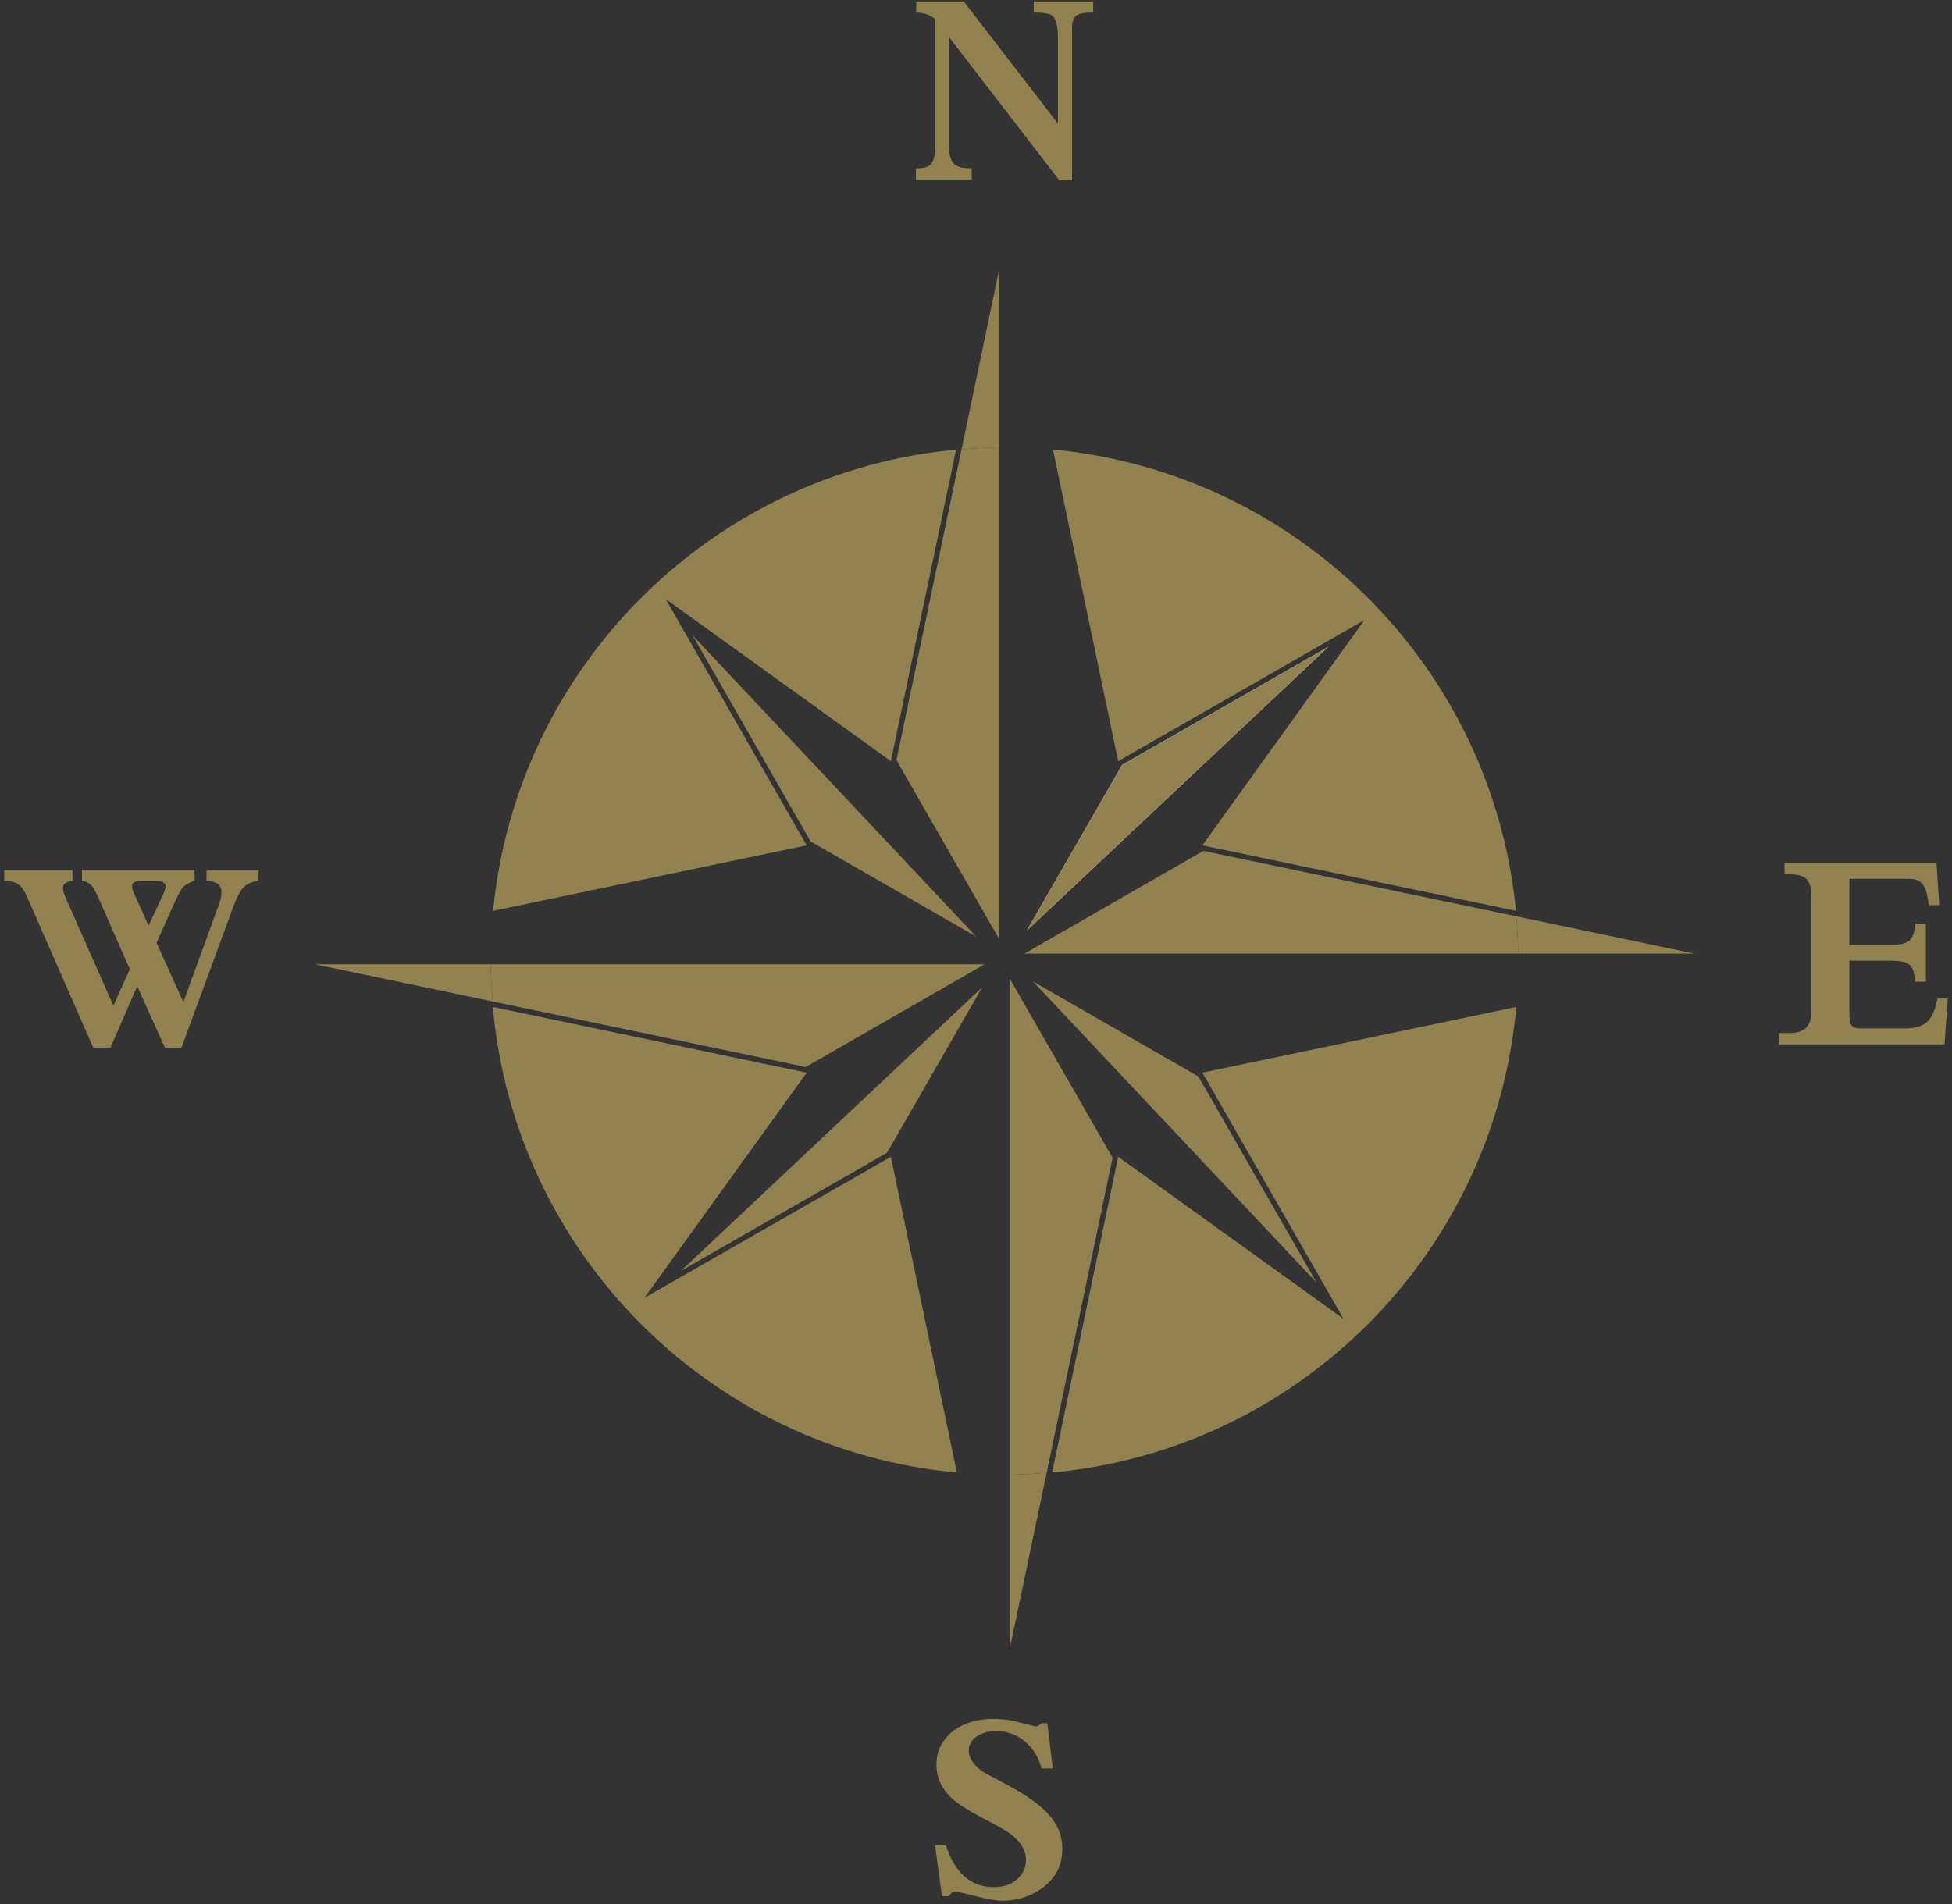<?xml version="1.0" encoding="utf-8"?>
<!-- Generator: Adobe Illustrator 17.0.0, SVG Export Plug-In . SVG Version: 6.00 Build 0)  -->
<!DOCTYPE svg PUBLIC "-//W3C//DTD SVG 1.1//EN" "http://www.w3.org/Graphics/SVG/1.1/DTD/svg11.dtd">
<svg version="1.1" id="Слой_1" xmlns="http://www.w3.org/2000/svg" xmlns:xlink="http://www.w3.org/1999/xlink" x="0px" y="0px"
	 width="179.366px" height="175px" viewBox="0 0 179.366 175" enable-background="new 0 0 179.366 175" xml:space="preserve">
<rect x="0" y="0" width="179.366" height="175" fill="#333333" stroke="none"/>
<path fill="none" d="M15.172,81.253c-0.091-0.182-0.389-0.279-0.899-0.279h-1.288c-0.45,0-0.718,0.097-0.802,0.274
	c-0.091,0.176-0.061,0.467,0.128,0.851l1.343,2.971l1.361-2.905C15.208,81.721,15.263,81.424,15.172,81.253z"/>
<path fill="#91824F" d="M125.374,56.988l-14.889,20.705l28.818,6.022c-2.176-22.449-20.073-40.285-42.546-42.394l5.992,28.636
	L125.374,56.988z"/>
<path fill="#91824F" d="M61.163,55.049l20.699,14.907l5.992-28.636C65.387,43.43,47.477,61.266,45.308,83.715l28.818-6.022
	L61.163,55.049z"/>
<path fill="#91824F" d="M123.453,121.21l-20.704-14.895l-6.071,29.018c22.643-2.078,40.638-20.128,42.649-42.789l-28.842,6.041
	L123.453,121.21z"/>
<path fill="#91824F" d="M59.218,119.278l14.908-20.693l-28.842-6.041c2.011,22.662,20,40.711,42.643,42.789l-6.065-29.018
	L59.218,119.278z"/>
<path fill="#91824F" d="M88.352,41.303c1.143-0.091,2.297-0.176,3.464-0.189v-16.36L88.352,41.303z"/>
<path fill="#91824F" d="M82.373,69.859l9.443,16.45V41.114c-1.167,0.012-2.321,0.098-3.464,0.189L82.373,69.859z"/>
<path fill="#91824F" d="M96.173,135.364c-1.118,0.085-2.242,0.146-3.385,0.182v15.965L96.173,135.364z"/>
<path fill="#91824F" d="M102.232,106.407L92.789,89.95v45.596c1.143-0.036,2.266-0.097,3.385-0.182L102.232,106.407z"/>
<path fill="#91824F" d="M139.327,84.213c0.103,1.143,0.158,2.273,0.17,3.434h16.19L139.327,84.213z"/>
<path fill="#91824F" d="M110.57,78.203l-16.439,9.444h45.365c-0.012-1.161-0.067-2.291-0.17-3.434L110.57,78.203z"/>
<path fill="#91824F" d="M45.259,92.04c-0.085-1.13-0.158-2.266-0.171-3.421H28.924L45.259,92.04z"/>
<path fill="#91824F" d="M90.479,88.619h-45.39c0.012,1.155,0.085,2.291,0.171,3.421l28.775,6.023"/>
<polygon fill="#91824F" points="110.126,98.938 94.916,90.199 120.974,117.874 "/>
<path fill="#F5F5F5" d="M103.114,70.297l18.936-10.842L94.362,85.514L103.114,70.297z"/>
<polygon fill="#91824F" points="103.114,70.297 94.362,85.514 122.049,59.455 "/>
<polygon fill="#91824F" points="74.478,77.328 89.701,86.079 63.637,58.392 "/>
<polygon fill="#91824F" points="81.503,105.951 90.248,90.74 62.567,116.805 "/>
<path fill="#91824F" d="M18.976,80.974c0.68,0.006,1.106,0.189,1.282,0.559c0.158,0.316,0.121,0.863-0.146,1.604l-3.263,8.964
	l-2.467-5.451l1.708-3.804c0.213-0.468,0.395-0.82,0.547-1.07c0.273-0.413,0.686-0.675,1.246-0.802v-0.991H7.533v0.991
	c0.383,0.006,0.723,0.213,1.015,0.589c0.139,0.201,0.34,0.59,0.589,1.161l2.789,6.356l-1.507,3.343l-4.376-9.888
	c-0.225-0.498-0.304-0.875-0.225-1.131c0.085-0.231,0.352-0.383,0.839-0.431v-0.991H0.386v0.991h0.182
	c0.408,0,0.736,0.079,0.997,0.213c0.243,0.128,0.498,0.407,0.736,0.851c0.049,0.097,0.207,0.456,0.498,1.1l5.767,13.145h1.586
	l2.461-5.646l2.534,5.646h1.531l4.777-12.999c0.286-0.76,0.553-1.288,0.808-1.592c0.37-0.437,0.863-0.675,1.495-0.717v-0.991h-4.782
	V80.974z M12.31,82.098c-0.189-0.383-0.219-0.675-0.128-0.851c0.085-0.177,0.352-0.274,0.802-0.274h1.288
	c0.51,0,0.808,0.097,0.899,0.279c0.091,0.171,0.037,0.468-0.158,0.912l-1.361,2.905L12.31,82.098z"/>
<path fill="#91824F" d="M89.288,15.469c-0.547,0-0.978-0.049-1.276-0.176c-0.553-0.218-0.826-0.869-0.826-1.951V3.387L97.34,16.575
	h1.167V2.488c0-0.571,0.189-0.96,0.553-1.149c0.243-0.115,0.632-0.182,1.179-0.182h0.213V0.137h-5.463v1.021h0.207
	c0.583,0,1.009,0.067,1.294,0.164c0.48,0.2,0.717,0.881,0.717,2.066v7.961L88.559,0.137h-4.37v1.021
	c0.699,0,1.258,0.201,1.708,0.571V13.81c0,0.663-0.146,1.106-0.438,1.355c-0.225,0.2-0.638,0.304-1.179,0.304h-0.121v1.045h5.129
	V15.469z"/>
<path fill="#91824F" d="M92.752,164.145c-0.778-0.413-1.562-0.838-2.334-1.246c-0.936-0.62-1.398-1.3-1.398-2.029
	c0-0.577,0.286-1.021,0.869-1.373c0.474-0.261,1.021-0.401,1.64-0.401c1.015,0,1.909,0.329,2.68,0.978
	c0.736,0.638,1.228,1.441,1.495,2.456h1.033l-0.498-4.151h-0.535c-0.188,0.189-0.365,0.286-0.559,0.286
	c-0.055,0-0.602-0.14-1.629-0.407c-0.675-0.182-1.434-0.28-2.267-0.28c-0.76,0-1.459,0.103-2.09,0.31
	c-0.93,0.292-1.678,0.76-2.218,1.423c-0.596,0.674-0.893,1.507-0.893,2.461c0,1.167,0.444,2.169,1.33,3.032
	c0.547,0.535,1.513,1.148,2.869,1.859c1.391,0.729,2.242,1.209,2.595,1.477c0.948,0.717,1.434,1.525,1.434,2.395
	c0,0.486-0.128,0.905-0.383,1.282c-0.559,0.821-1.422,1.222-2.589,1.222c-2.078,0-3.549-1.276-4.382-3.835h-1.003l0.632,4.667h0.668
	c0.122-0.279,0.298-0.419,0.535-0.419c0.218,0,0.851,0.14,1.902,0.419c1.052,0.279,1.884,0.419,2.486,0.419
	c0.966,0,1.884-0.219,2.741-0.638c1.823-0.917,2.729-2.284,2.729-4.138c0-1.283-0.492-2.406-1.471-3.385
	C95.384,165.768,94.265,164.972,92.752,164.145z"/>
<path fill="#91824F" d="M178.032,91.773c-0.207,1.021-0.504,1.701-0.899,2.09c-0.426,0.426-1.1,0.65-2.03,0.65h-4.224
	c-0.413,0-0.686-0.128-0.808-0.383c-0.091-0.177-0.134-0.517-0.134-0.997v-4.843h3.731c0.638,0,1.137,0.061,1.465,0.182
	c0.547,0.2,0.82,0.79,0.82,1.756h1.009v-5.348h-1.009c0,0.718-0.152,1.215-0.444,1.513c-0.297,0.279-0.778,0.426-1.47,0.426h-4.102
	v-6.047h5.548c0.639,0,1.088,0.243,1.349,0.747c0.164,0.279,0.292,0.857,0.401,1.671h0.96l-0.255-3.902h-13.959v1.057h0.261
	c0.778,0,1.337,0.116,1.647,0.347c0.371,0.279,0.553,0.826,0.553,1.622v10.708c0,1.27-0.65,1.92-1.963,1.92h-1.039v1.045h15.241
	l0.298-4.217H178.032z"/>
</svg>
